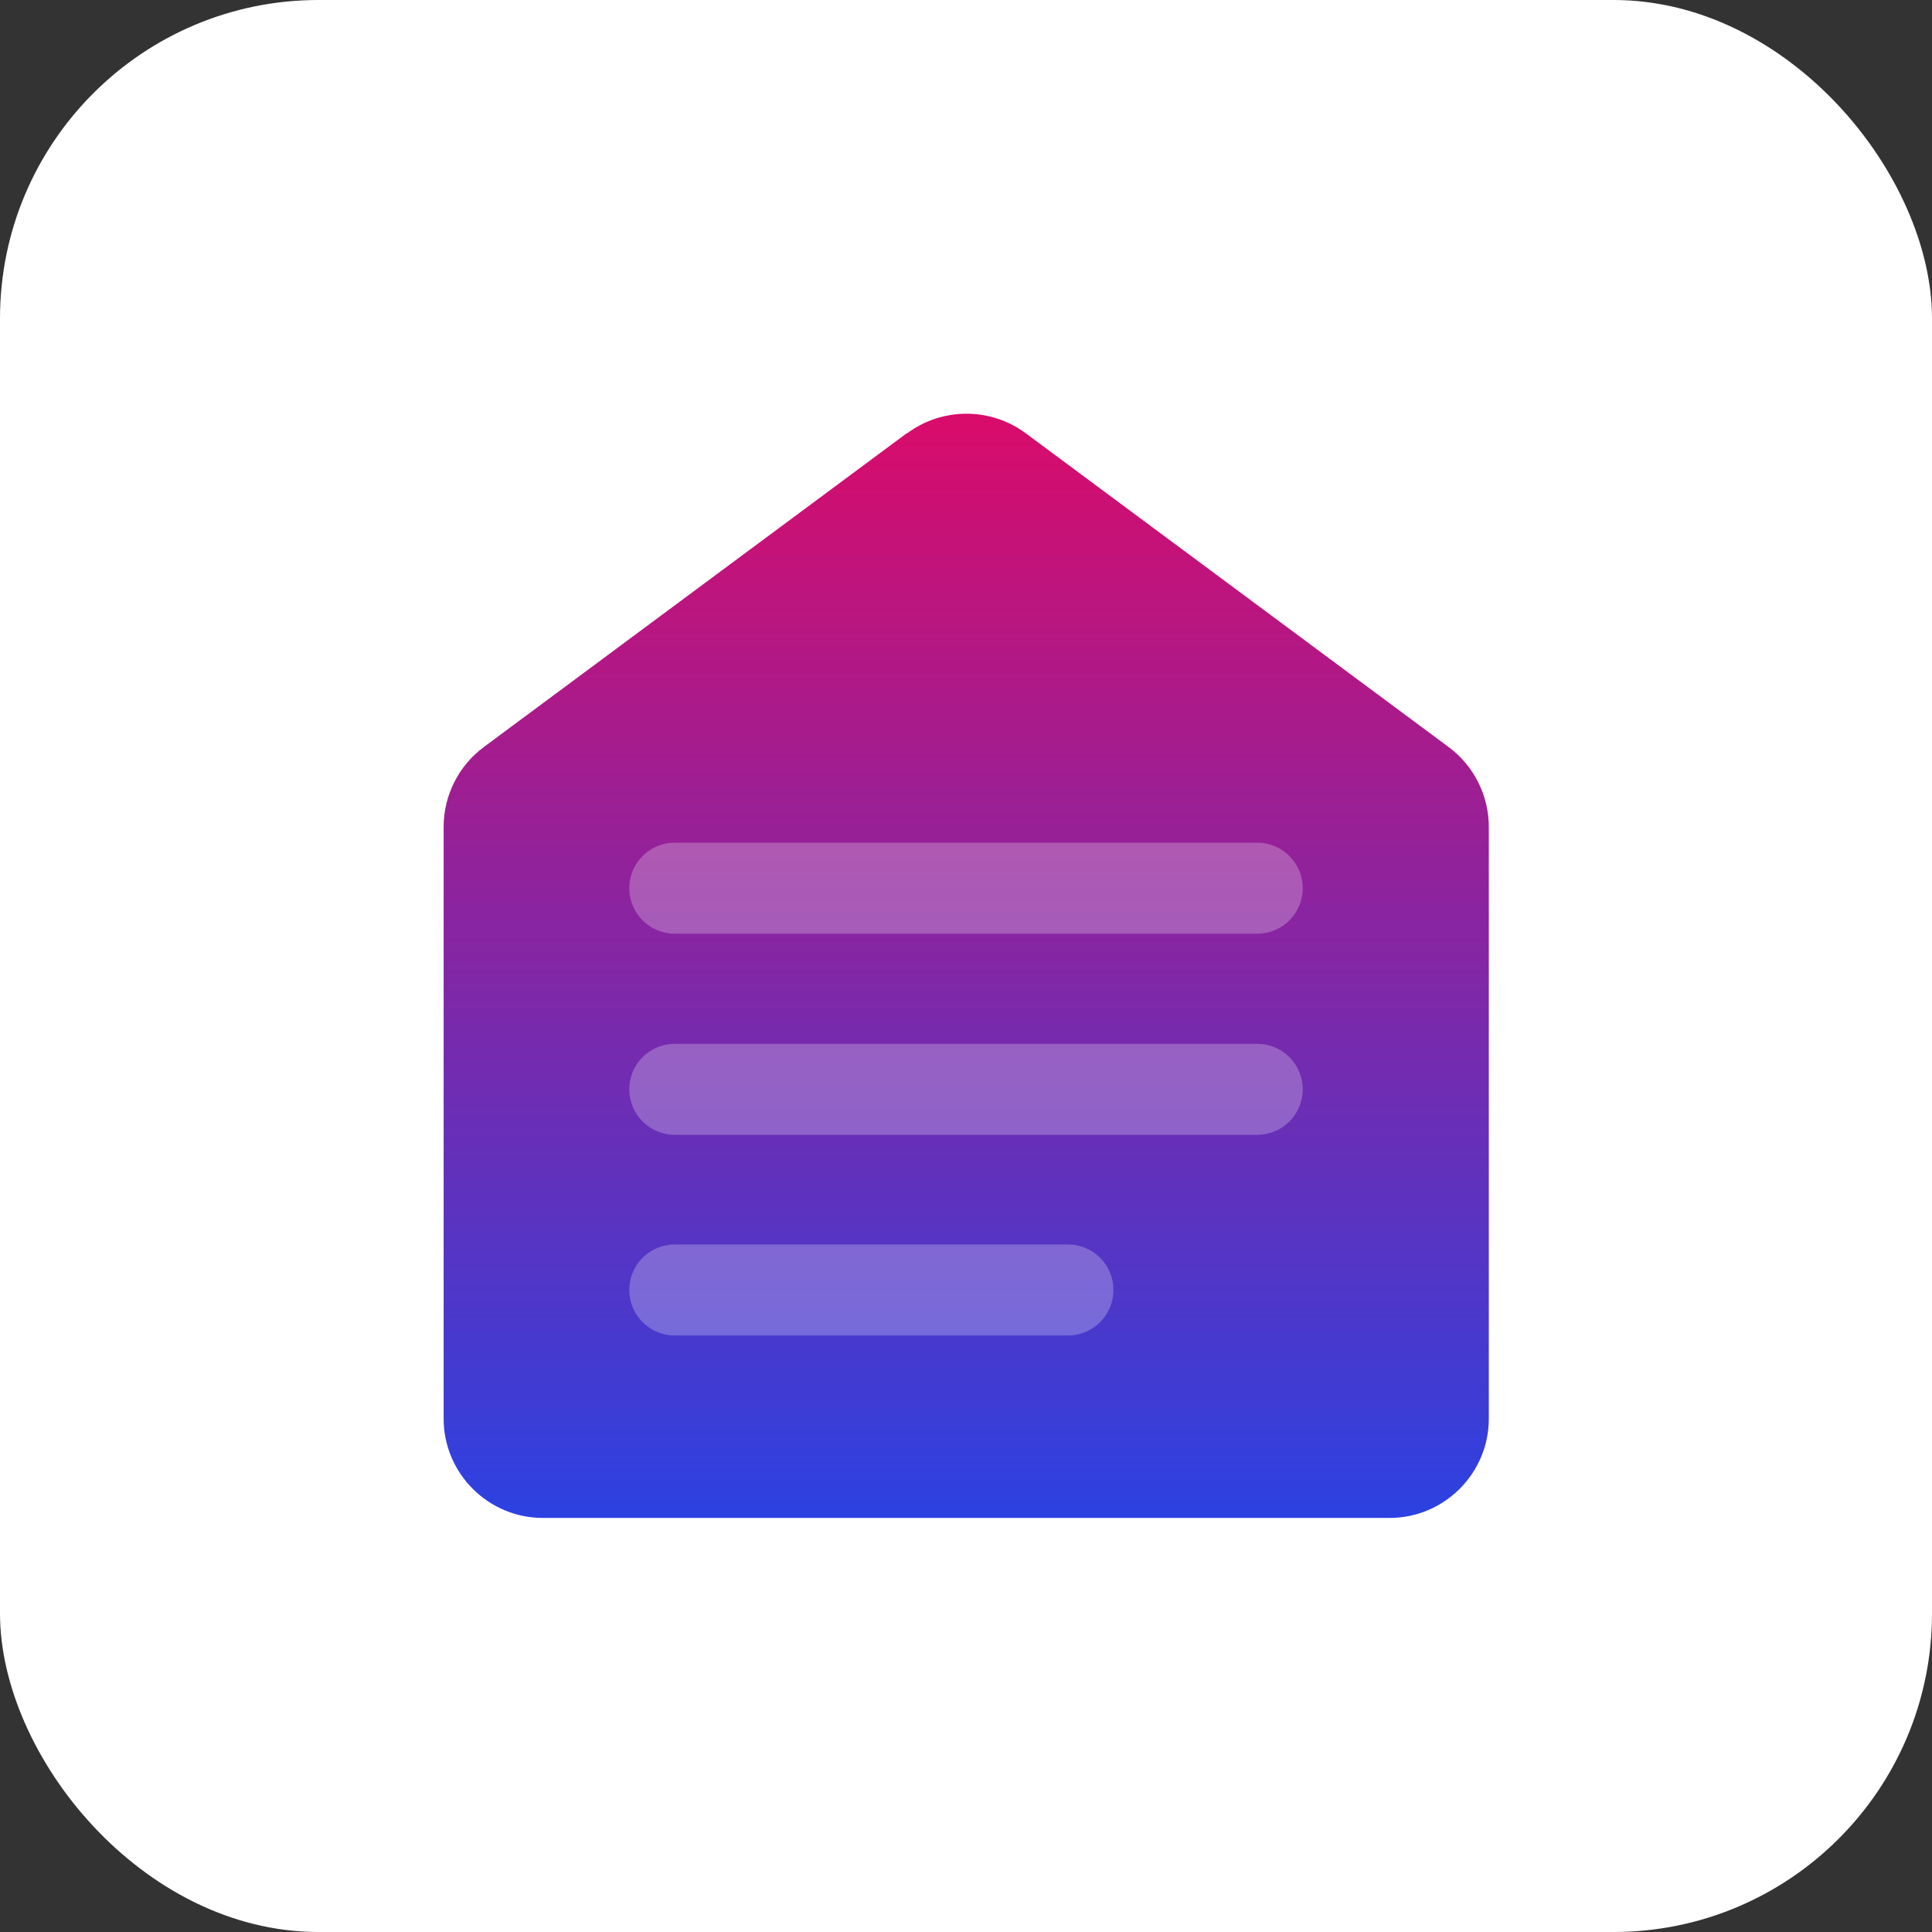 <?xml version="1.0" encoding="UTF-8"?>
<svg id="Layer_2" data-name="Layer 2" xmlns="http://www.w3.org/2000/svg" xmlns:xlink="http://www.w3.org/1999/xlink" viewBox="0 0 42.46 42.46">
  <rect x="0" y="0" width="42.46" height="42.46" fill="#333333" stroke="none"/>
  <defs>
    <style>
      .cls-1 {
        fill: url(#linear-gradient);
      }

      .cls-1, .cls-2 {
        stroke-width: 0px;
      }

      .cls-3 {
        fill: none;
        opacity: .25;
        stroke: #fff;
        stroke-linecap: round;
        stroke-miterlimit: 10;
        stroke-width: 2px;
      }

      .cls-2 {
        fill: #fff;
      }
    </style>
    <linearGradient id="linear-gradient" x1="21.23" y1="3.78" x2="21.23" y2="39.42" gradientUnits="userSpaceOnUse">
      <stop offset="0" stop-color="#ff0050"/>
      <stop offset="1" stop-color="#004fff"/>
    </linearGradient>
  </defs>
  <g id="Layer_1-2" data-name="Layer 1">
    <g>
      <rect class="cls-2" width="42.46" height="42.46" rx="7" ry="7"/>
      <path id="Tracé_1051" data-name="Tracé 1051" class="cls-1" d="M19.93,9.52l-9.3,6.9c-.55.41-.88,1.06-.88,1.75v13.01c0,1.2.98,2.18,2.18,2.18,0,0,14.72,0,14.72,0h3.89c1.2,0,2.18-.98,2.18-2.18v-13.01c0-.69-.33-1.34-.88-1.75l-9.3-6.9c-.77-.57-1.83-.57-2.6,0Z"/>
      <line class="cls-3" x1="27.63" y1="19.52" x2="14.83" y2="19.52"/>
      <line class="cls-3" x1="27.63" y1="23.94" x2="14.83" y2="23.94"/>
      <line class="cls-3" x1="23.47" y1="28.35" x2="14.83" y2="28.35"/>
    </g>
  </g>
</svg>